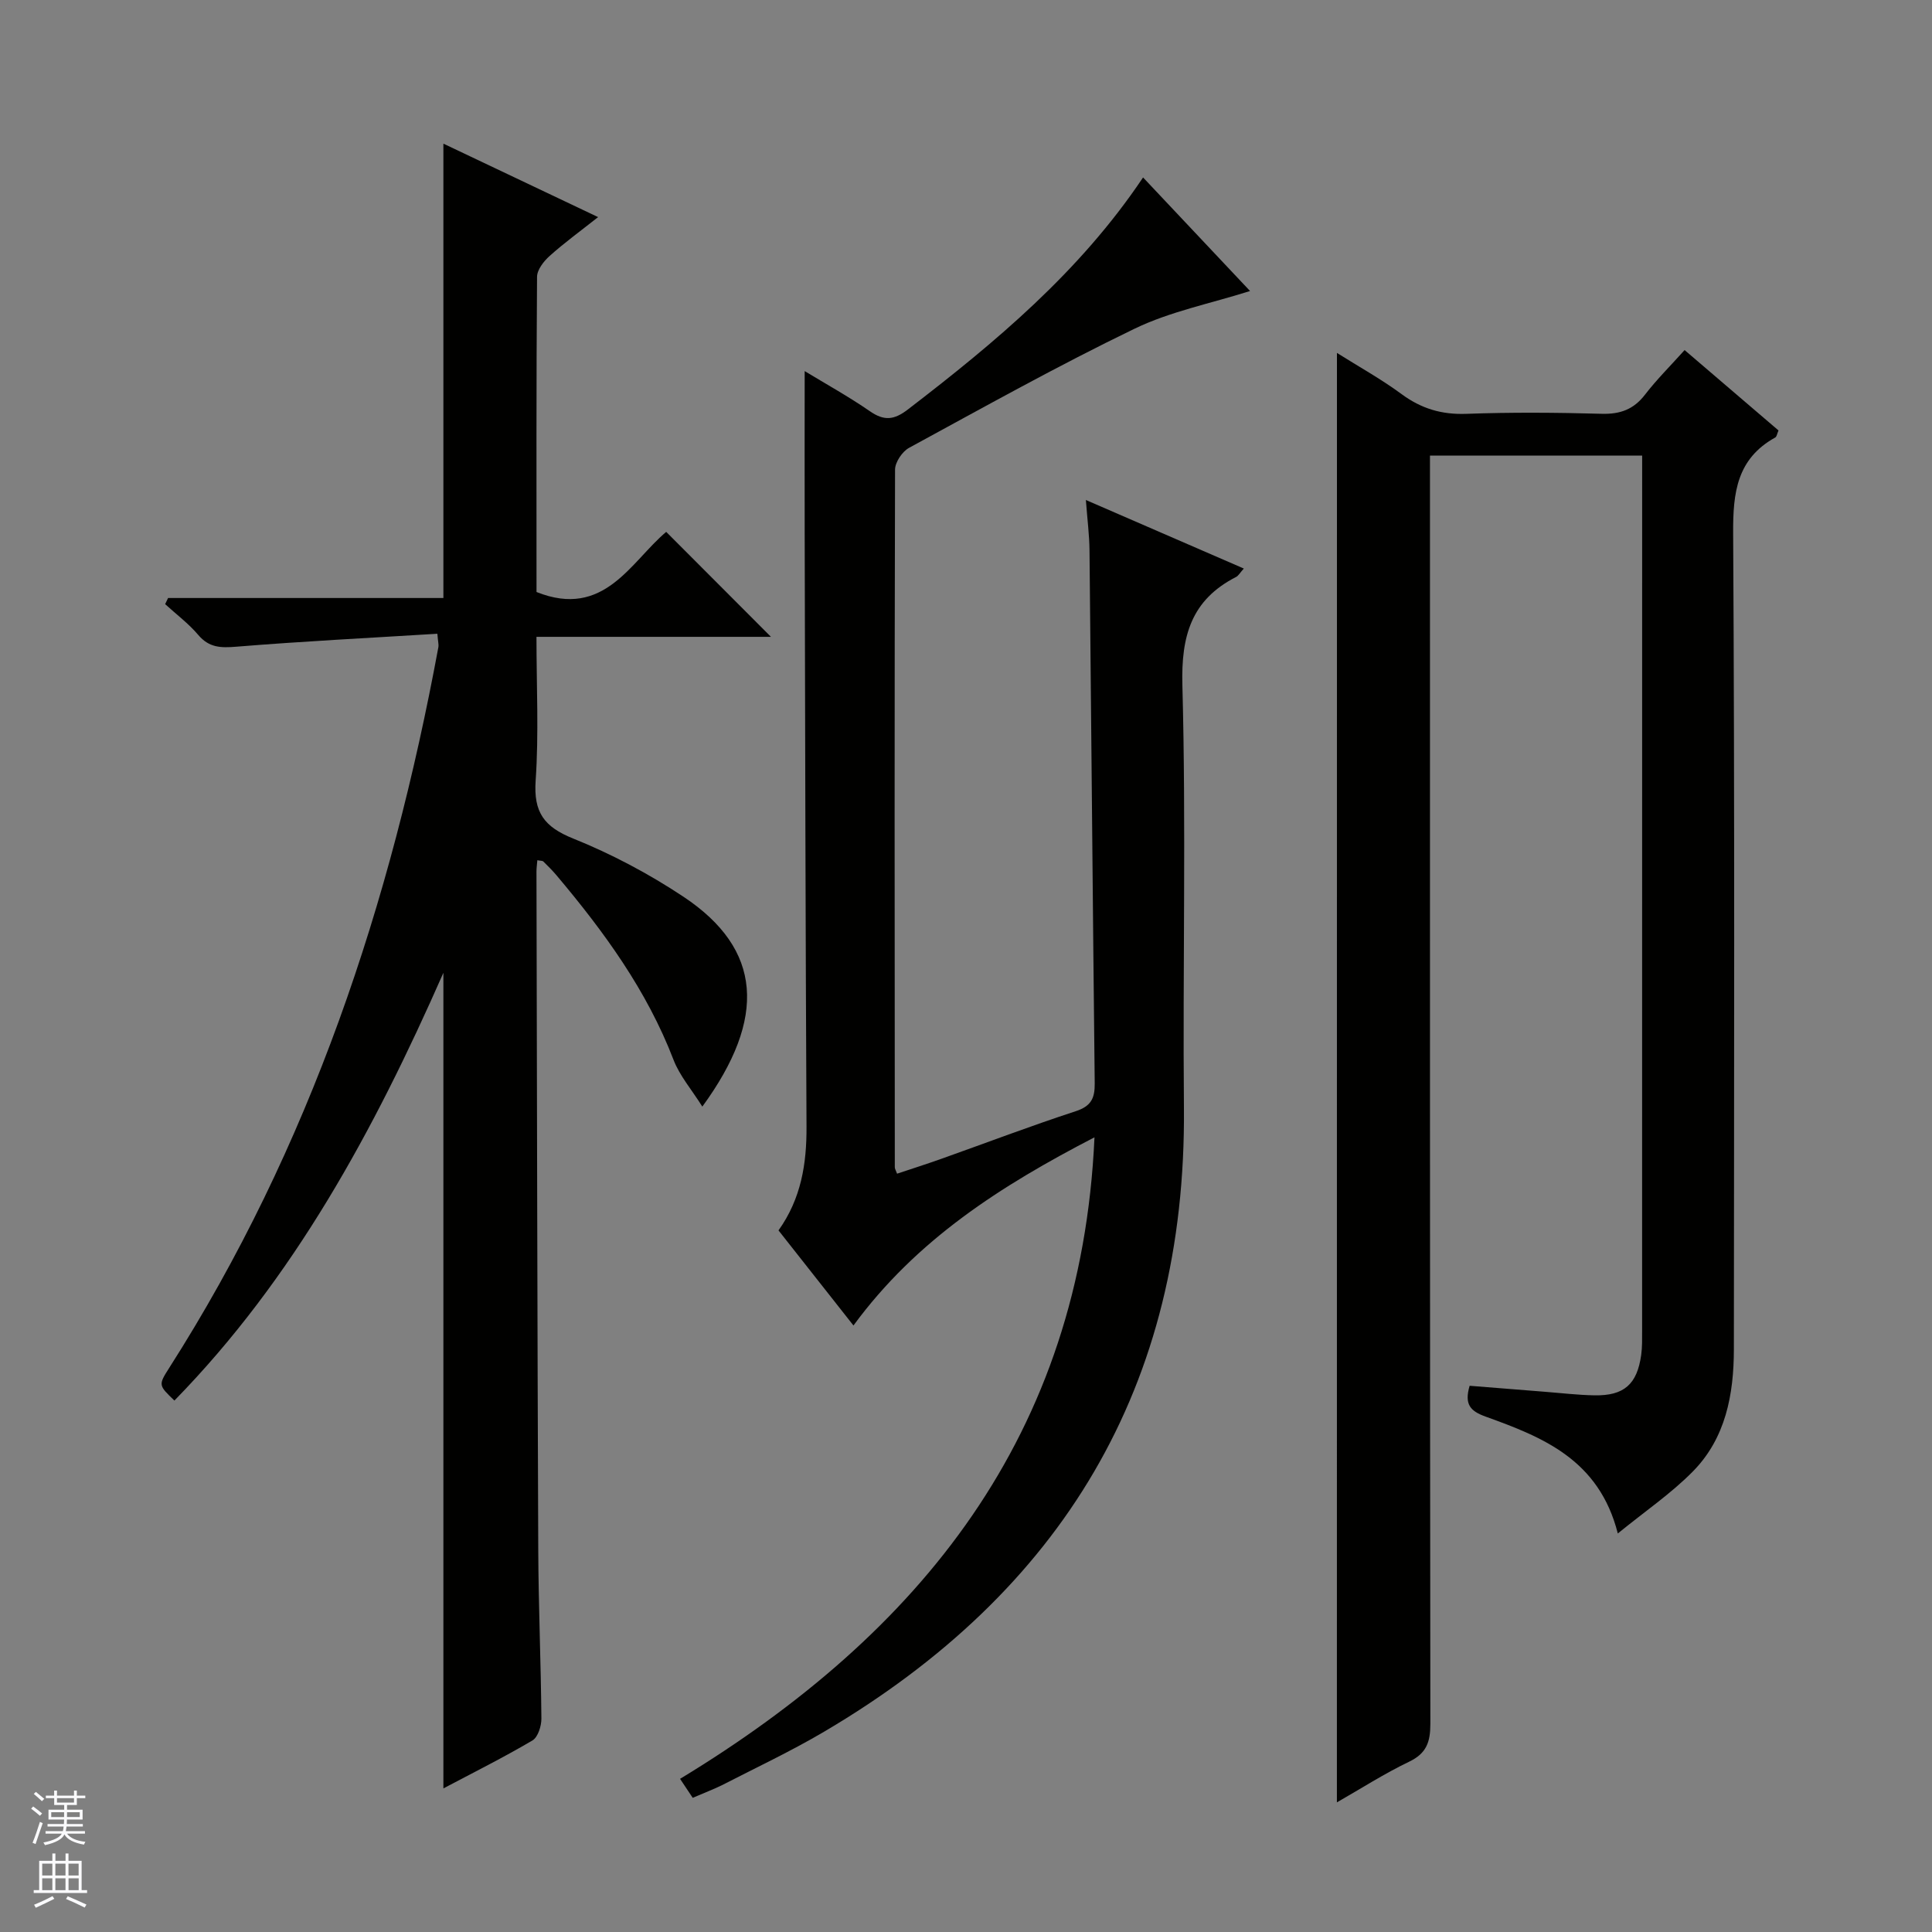 <svg enable-background="new 0 0 400 400" viewBox="0 0 400 400" xmlns="http://www.w3.org/2000/svg"><rect x="0" y="0" width="400" height="400" fill="#808080" stroke="none"/><g fill="#010100"><path d="m276.8 73.07c4.51 2.84 9.16 5.41 13.4 8.54 4.09 3.01 8.31 4.26 13.41 4.07 9.32-.34 18.67-.27 27.99-.01 3.83.11 6.62-.89 8.98-3.96 2.42-3.14 5.26-5.96 8.2-9.23 6.59 5.64 13 11.13 19.44 16.64-.29.65-.36 1.29-.68 1.46-7.93 4.4-8.76 11.39-8.71 19.76.33 56.33.19 112.66.15 169-.01 9.37-1.69 18.43-8.52 25.34-4.47 4.53-9.83 8.18-15.51 12.81-3.89-15.32-15.56-19.94-27.35-24.19-3.17-1.14-4.47-2.5-3.33-6.39 5 .4 10.22.82 15.43 1.23 3.48.27 6.96.69 10.44.75 6.11.1 8.8-2.29 9.65-8.35.23-1.64.19-3.33.19-4.99.01-59 .01-118 .01-177 0-1.31 0-2.62 0-4.23-14.6 0-28.86 0-43.93 0v6.11c0 85.5-.02 171 .08 256.49 0 3.77-.81 6.11-4.41 7.83-5.17 2.48-10.03 5.61-14.94 8.41.01-100.23.01-199.93.01-300.09z"/><path d="m111.25 178.1c-.06.82-.18 1.58-.18 2.34.11 46.81.18 93.63.37 140.44.05 11.65.55 23.29.65 34.94.01 1.54-.72 3.85-1.85 4.52-5.97 3.52-12.19 6.62-18.44 9.93 0-56.26 0-112.15 0-168.86-14.39 32.67-30.92 63.21-55.69 88.56-3.28-3.15-3.35-3.2-1.11-6.71 29.24-45.8 45.96-96.27 55.77-149.32.08-.46-.07-.96-.22-2.73-13.87.86-27.75 1.55-41.59 2.68-3.25.27-5.67.22-7.92-2.44-2-2.36-4.55-4.26-6.85-6.37.2-.42.4-.85.61-1.27h57c0-31.65 0-62.62 0-94.07 10.34 4.91 20.76 9.86 32.03 15.21-3.77 2.98-7.05 5.36-10.04 8.05-1.22 1.09-2.59 2.85-2.6 4.31-.17 21.81-.11 43.63-.11 65.26 14.04 5.61 19.51-6.28 26.85-12.45 7.42 7.43 14.73 14.75 21.69 21.73-15.15 0-31.52 0-48.55 0 0 10.24.5 20.04-.17 29.76-.45 6.55 1.72 9.57 7.77 12 7.96 3.2 15.7 7.31 22.85 12.06 16.27 10.83 17.31 25.06 3.89 43.44-2.2-3.51-4.69-6.37-5.97-9.7-5.52-14.37-14.4-26.53-24.19-38.15-.86-1.02-1.8-1.96-2.75-2.89-.21-.19-.61-.14-1.25-.27z"/><path d="m143.42 372.22c-.92-1.39-1.65-2.47-2.62-3.93 49.74-30.18 83.03-71.05 85.8-132.82-19.41 10.05-36.86 21.18-49.9 38.96-5.31-6.73-10.39-13.18-15.52-19.69 4.7-6.58 5.84-13.8 5.8-21.47-.21-40.98-.28-81.96-.38-122.94-.03-10.95 0-21.91 0-33.5 4.39 2.67 9.1 5.27 13.5 8.31 2.95 2.04 4.99 1.84 7.86-.36 18.13-13.92 35.59-28.48 48.7-48.04 7.46 7.92 14.75 15.65 22.15 23.51-8.16 2.59-16.51 4.23-23.92 7.81-15.84 7.65-31.22 16.25-46.68 24.66-1.41.77-2.89 2.97-2.9 4.51-.13 48.15-.09 96.3-.05 144.45 0 .3.2.59.47 1.32 3.09-1.03 6.2-2.02 9.28-3.12 9.23-3.28 18.38-6.77 27.69-9.81 3.19-1.04 3.98-2.66 3.95-5.75-.41-36.8-.7-73.6-1.08-110.39-.03-3.13-.44-6.26-.75-10.41 11.23 4.87 21.72 9.42 32.7 14.19-.81.9-1.12 1.5-1.61 1.75-9.26 4.74-11.38 12.18-11.11 22.39.78 29.14.06 58.31.32 87.46.52 57.75-25.29 100.22-74.48 129.21-6.87 4.05-14.12 7.46-21.22 11.11-1.78.87-3.65 1.57-6 2.59z"/></g><path d="m6.45 374.46.42-.45c.65.47 1.27.95 1.85 1.44l-.45.49c-.66-.56-1.26-1.06-1.83-1.48m.93 7.33-.63-.26c.55-1.36 1.05-2.8 1.52-4.33.19.1.38.19.59.27-.46 1.29-.95 2.73-1.48 4.32m-.38-10.38.44-.42c.43.34 1.01.82 1.74 1.44l-.49.49c-.53-.51-1.09-1.01-1.69-1.51m2.5.35h1.72v-1.04h.59v1.04h3.52v-1.04h.59v1.04h1.75v.53h-1.75v1.42h-2.03v.97h3.22v2.03h-3.24c0 .35-.01.66-.03.93h3.32v.53h-3.37c-.03.27-.08.58-.15.94h3.96v.53h-3.71c.67.92 1.93 1.48 3.79 1.68-.13.24-.23.44-.29.59-2.13-.38-3.48-1.08-4.04-2.12-.43.97-1.77 1.72-4.03 2.23-.09-.19-.2-.37-.33-.55 2.1-.42 3.37-1.03 3.81-1.83h-3.36v-.53h3.58c.08-.29.13-.61.16-.94h-3.33v-.53h3.39c.02-.27.04-.58.04-.93h-3.23v-2.03h3.25v-.97h-2.07v-1.42h-1.73zm1.12 3.44v1h2.65c.01-.3.02-.44.01-.4v-.25-.35zm1.19-2h3.52v-.91h-3.52zm4.71 2h-2.63v.59c0 .15-.01.28-.01.4h2.64z" fill="#fafafc"/><path d="m13.55 383.74h.63v1.52h2.72v6.07h1.13v.6h-11.05v-.6h1.13v-6.07h2.73v-1.52h.63v1.52h2.1v-1.52zm-2.68 8.83.38.56c-1.24.63-2.53 1.25-3.85 1.85-.1-.21-.21-.42-.34-.63 1.36-.55 2.63-1.15 3.81-1.78m-2.13-4.27h2.1v-2.45h-2.1zm0 3.04h2.1v-2.46h-2.1zm2.72-3.04h2.1v-2.45h-2.1zm0 3.04h2.1v-2.46h-2.1zm6.07 3.6c-1.41-.71-2.7-1.3-3.86-1.78l.35-.56c1.45.62 2.75 1.19 3.88 1.72zm-1.25-9.09h-2.1v2.45h2.1zm-2.09 5.49h2.1v-2.46h-2.1z" fill="#fafafc"/></svg>
